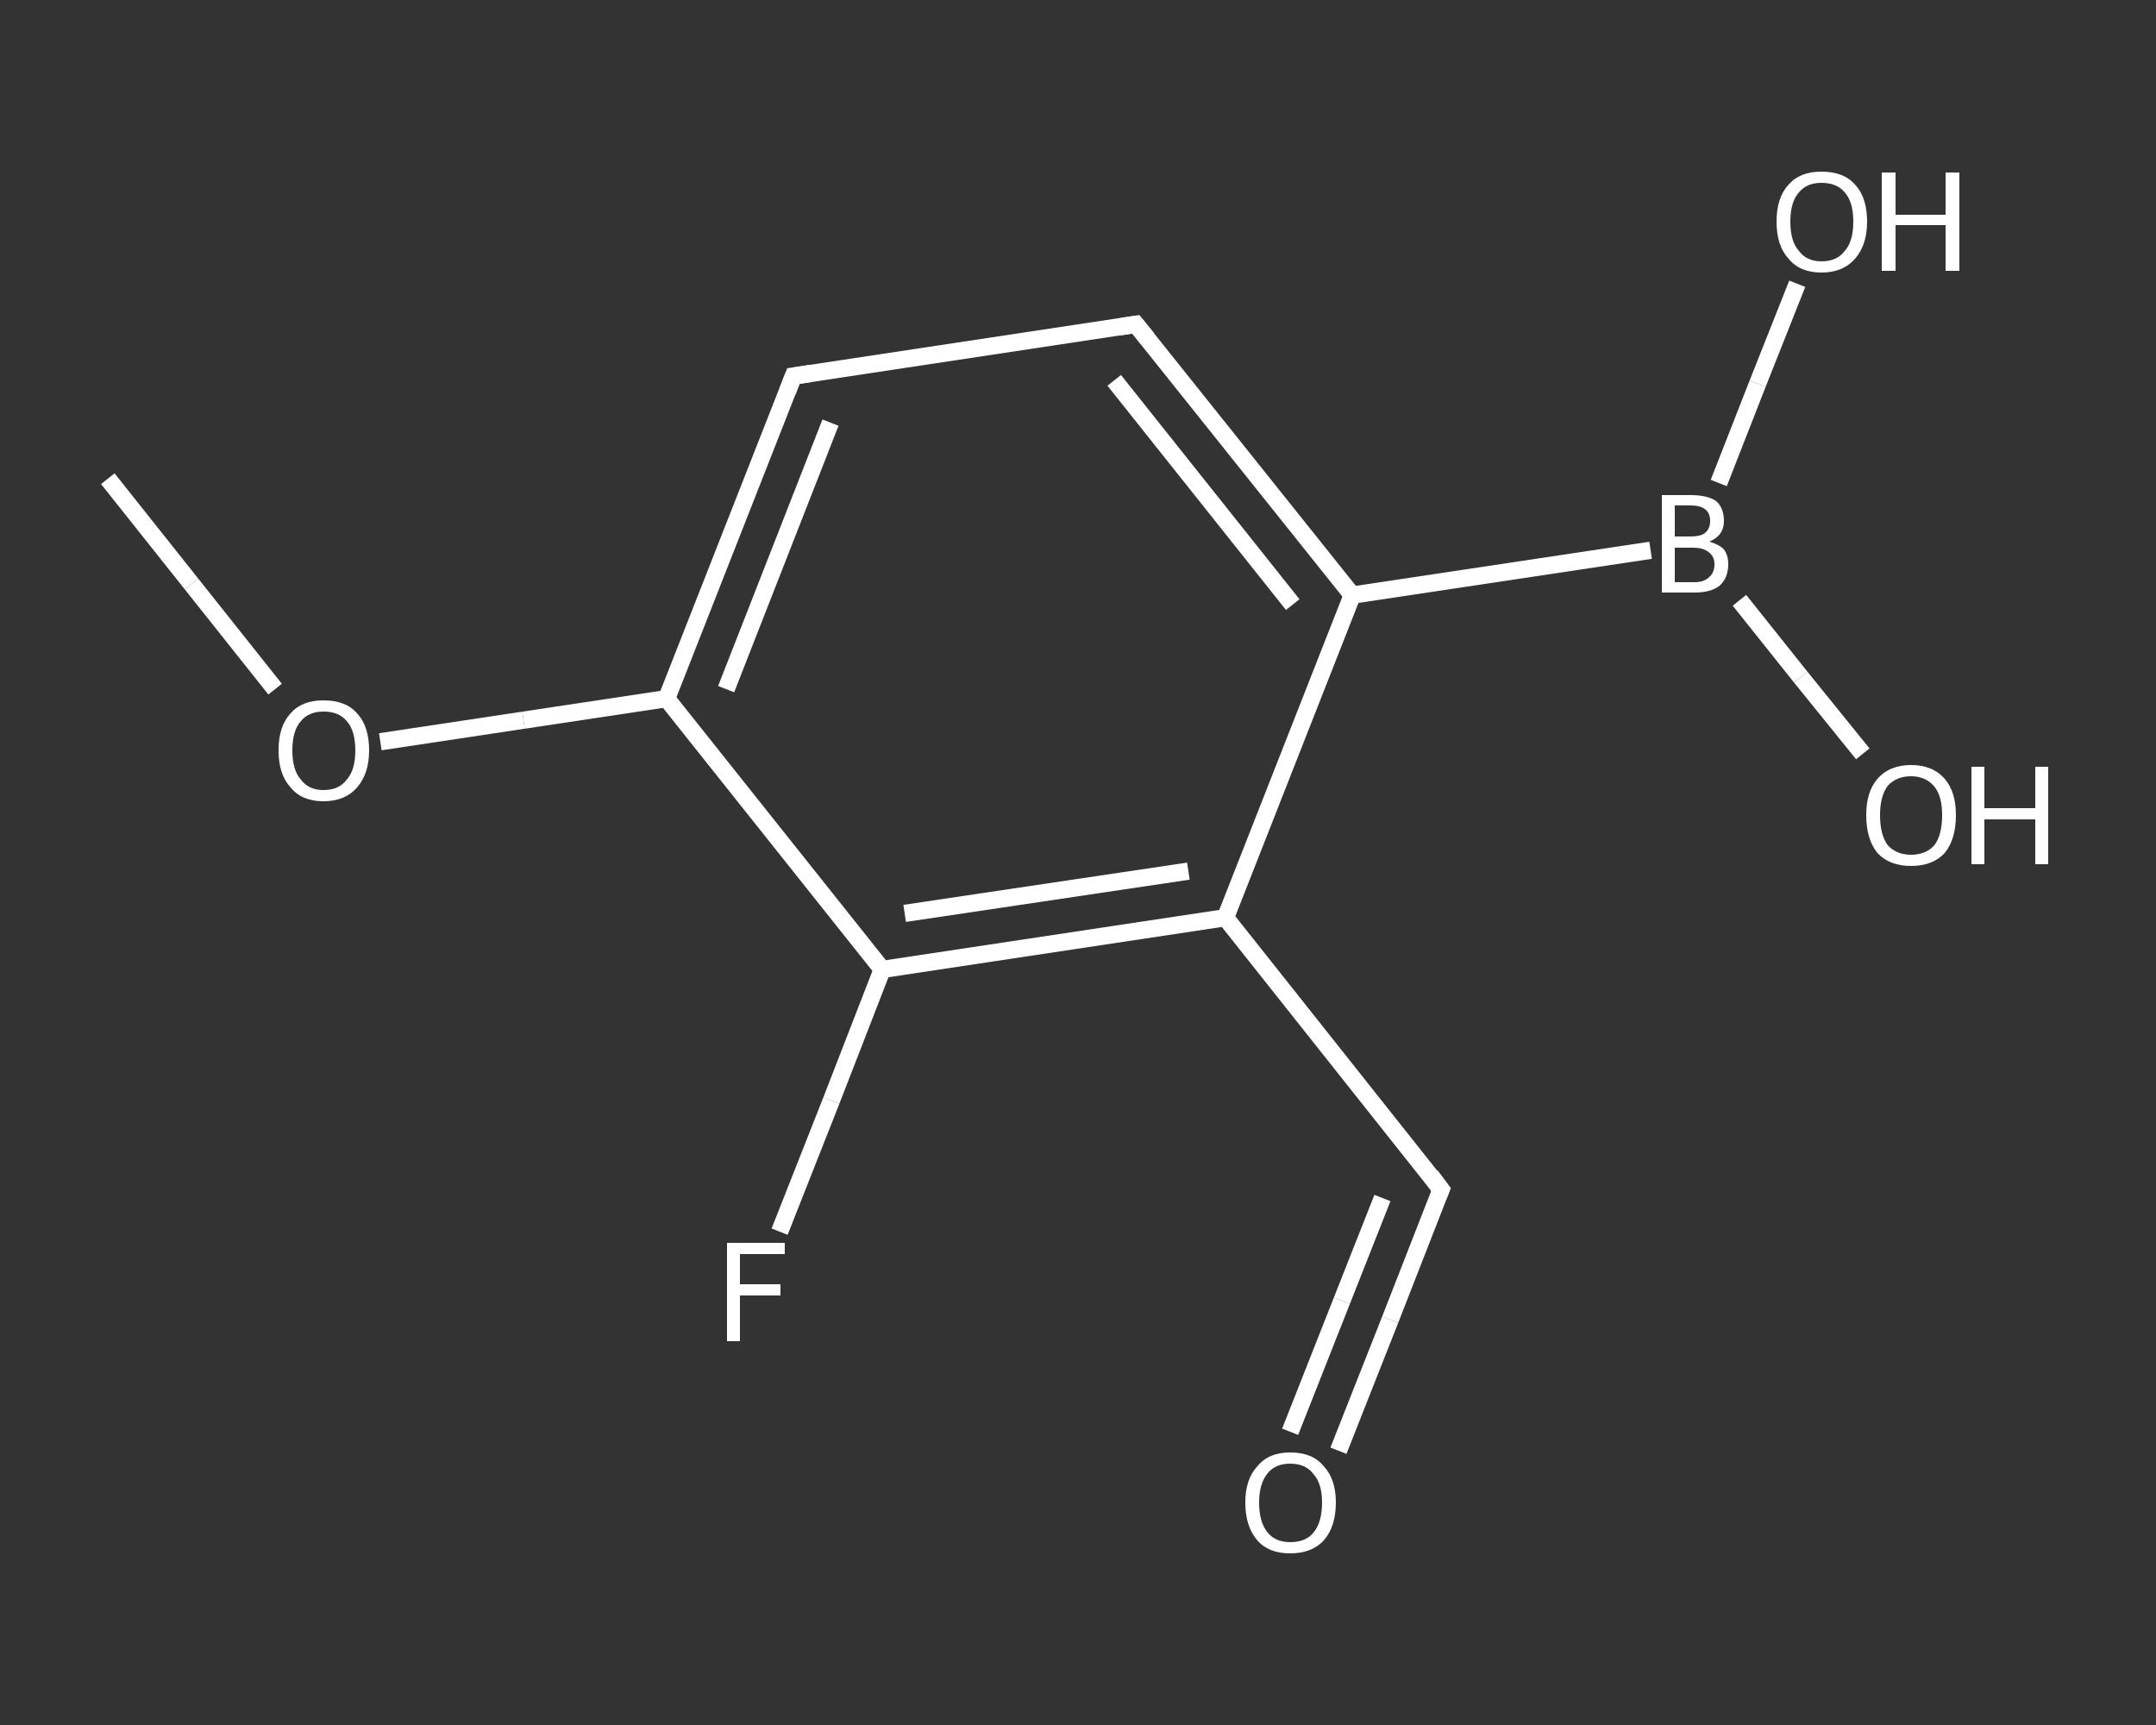 <?xml version='1.0' encoding='iso-8859-1'?>
<svg version='1.1' baseProfile='full'
              xmlns='http://www.w3.org/2000/svg'
                      xmlns:rdkit='http://www.rdkit.org/xml'
                      xmlns:xlink='http://www.w3.org/1999/xlink'
                  xml:space='preserve'
width='250px' height='200px' viewBox='0 0 250 200'>
<rect x="0" y="0" width="250" height="200" fill="#333333" stroke="none"/>
<!-- END OF HEADER -->
<rect style='opacity:1.0;fill:transparent;stroke:none' width='250.0' height='200.0' x='0.0' y='0.0'> </rect>
<path class='bond-0 atom-0 atom-1' d='M 12.5,55.5 L 22.2,67.7' style='fill:none;fill-rule:evenodd;stroke:#FFFFFF;stroke-width:2.0px;stroke-linecap:butt;stroke-linejoin:miter;stroke-opacity:1' />
<path class='bond-0 atom-0 atom-1' d='M 22.2,67.7 L 31.9,79.9' style='fill:none;fill-rule:evenodd;stroke:#FFFFFF;stroke-width:2.0px;stroke-linecap:butt;stroke-linejoin:miter;stroke-opacity:1' />
<path class='bond-1 atom-1 atom-2' d='M 44.1,86.0 L 60.7,83.5' style='fill:none;fill-rule:evenodd;stroke:#FFFFFF;stroke-width:2.0px;stroke-linecap:butt;stroke-linejoin:miter;stroke-opacity:1' />
<path class='bond-1 atom-1 atom-2' d='M 60.7,83.5 L 77.3,81.0' style='fill:none;fill-rule:evenodd;stroke:#FFFFFF;stroke-width:2.0px;stroke-linecap:butt;stroke-linejoin:miter;stroke-opacity:1' />
<path class='bond-2 atom-2 atom-3' d='M 77.3,81.0 L 92.0,43.6' style='fill:none;fill-rule:evenodd;stroke:#FFFFFF;stroke-width:2.0px;stroke-linecap:butt;stroke-linejoin:miter;stroke-opacity:1' />
<path class='bond-2 atom-2 atom-3' d='M 84.2,79.9 L 96.3,49.0' style='fill:none;fill-rule:evenodd;stroke:#FFFFFF;stroke-width:2.0px;stroke-linecap:butt;stroke-linejoin:miter;stroke-opacity:1' />
<path class='bond-3 atom-3 atom-4' d='M 92.0,43.6 L 131.7,37.6' style='fill:none;fill-rule:evenodd;stroke:#FFFFFF;stroke-width:2.0px;stroke-linecap:butt;stroke-linejoin:miter;stroke-opacity:1' />
<path class='bond-4 atom-4 atom-5' d='M 131.7,37.6 L 156.8,69.0' style='fill:none;fill-rule:evenodd;stroke:#FFFFFF;stroke-width:2.0px;stroke-linecap:butt;stroke-linejoin:miter;stroke-opacity:1' />
<path class='bond-4 atom-4 atom-5' d='M 129.2,44.1 L 149.9,70.1' style='fill:none;fill-rule:evenodd;stroke:#FFFFFF;stroke-width:2.0px;stroke-linecap:butt;stroke-linejoin:miter;stroke-opacity:1' />
<path class='bond-5 atom-5 atom-6' d='M 156.8,69.0 L 191.4,63.8' style='fill:none;fill-rule:evenodd;stroke:#FFFFFF;stroke-width:2.0px;stroke-linecap:butt;stroke-linejoin:miter;stroke-opacity:1' />
<path class='bond-6 atom-6 atom-7' d='M 201.7,69.6 L 208.8,78.5' style='fill:none;fill-rule:evenodd;stroke:#FFFFFF;stroke-width:2.0px;stroke-linecap:butt;stroke-linejoin:miter;stroke-opacity:1' />
<path class='bond-6 atom-6 atom-7' d='M 208.8,78.5 L 216.0,87.4' style='fill:none;fill-rule:evenodd;stroke:#FFFFFF;stroke-width:2.0px;stroke-linecap:butt;stroke-linejoin:miter;stroke-opacity:1' />
<path class='bond-7 atom-6 atom-8' d='M 199.3,56.0 L 203.8,44.5' style='fill:none;fill-rule:evenodd;stroke:#FFFFFF;stroke-width:2.0px;stroke-linecap:butt;stroke-linejoin:miter;stroke-opacity:1' />
<path class='bond-7 atom-6 atom-8' d='M 203.8,44.5 L 208.4,32.9' style='fill:none;fill-rule:evenodd;stroke:#FFFFFF;stroke-width:2.0px;stroke-linecap:butt;stroke-linejoin:miter;stroke-opacity:1' />
<path class='bond-8 atom-5 atom-9' d='M 156.8,69.0 L 142.1,106.4' style='fill:none;fill-rule:evenodd;stroke:#FFFFFF;stroke-width:2.0px;stroke-linecap:butt;stroke-linejoin:miter;stroke-opacity:1' />
<path class='bond-9 atom-9 atom-10' d='M 142.1,106.4 L 167.1,137.9' style='fill:none;fill-rule:evenodd;stroke:#FFFFFF;stroke-width:2.0px;stroke-linecap:butt;stroke-linejoin:miter;stroke-opacity:1' />
<path class='bond-10 atom-10 atom-11' d='M 167.1,137.9 L 161.2,153.0' style='fill:none;fill-rule:evenodd;stroke:#FFFFFF;stroke-width:2.0px;stroke-linecap:butt;stroke-linejoin:miter;stroke-opacity:1' />
<path class='bond-10 atom-10 atom-11' d='M 161.2,153.0 L 155.2,168.2' style='fill:none;fill-rule:evenodd;stroke:#FFFFFF;stroke-width:2.0px;stroke-linecap:butt;stroke-linejoin:miter;stroke-opacity:1' />
<path class='bond-10 atom-10 atom-11' d='M 160.3,138.9 L 155.6,150.8' style='fill:none;fill-rule:evenodd;stroke:#FFFFFF;stroke-width:2.0px;stroke-linecap:butt;stroke-linejoin:miter;stroke-opacity:1' />
<path class='bond-10 atom-10 atom-11' d='M 155.6,150.8 L 149.6,166.0' style='fill:none;fill-rule:evenodd;stroke:#FFFFFF;stroke-width:2.0px;stroke-linecap:butt;stroke-linejoin:miter;stroke-opacity:1' />
<path class='bond-11 atom-9 atom-12' d='M 142.1,106.4 L 102.3,112.4' style='fill:none;fill-rule:evenodd;stroke:#FFFFFF;stroke-width:2.0px;stroke-linecap:butt;stroke-linejoin:miter;stroke-opacity:1' />
<path class='bond-11 atom-9 atom-12' d='M 137.8,101.0 L 104.9,105.9' style='fill:none;fill-rule:evenodd;stroke:#FFFFFF;stroke-width:2.0px;stroke-linecap:butt;stroke-linejoin:miter;stroke-opacity:1' />
<path class='bond-12 atom-12 atom-13' d='M 102.3,112.4 L 96.4,127.6' style='fill:none;fill-rule:evenodd;stroke:#FFFFFF;stroke-width:2.0px;stroke-linecap:butt;stroke-linejoin:miter;stroke-opacity:1' />
<path class='bond-12 atom-12 atom-13' d='M 96.4,127.6 L 90.4,142.8' style='fill:none;fill-rule:evenodd;stroke:#FFFFFF;stroke-width:2.0px;stroke-linecap:butt;stroke-linejoin:miter;stroke-opacity:1' />
<path class='bond-13 atom-12 atom-2' d='M 102.3,112.4 L 77.3,81.0' style='fill:none;fill-rule:evenodd;stroke:#FFFFFF;stroke-width:2.0px;stroke-linecap:butt;stroke-linejoin:miter;stroke-opacity:1' />
<path d='M 91.3,45.4 L 92.0,43.6 L 94.0,43.3' style='fill:none;stroke:#FFFFFF;stroke-width:2.0px;stroke-linecap:butt;stroke-linejoin:miter;stroke-opacity:1;' />
<path d='M 129.8,37.9 L 131.7,37.6 L 133.0,39.2' style='fill:none;stroke:#FFFFFF;stroke-width:2.0px;stroke-linecap:butt;stroke-linejoin:miter;stroke-opacity:1;' />
<path d='M 165.9,136.3 L 167.1,137.9 L 166.8,138.6' style='fill:none;stroke:#FFFFFF;stroke-width:2.0px;stroke-linecap:butt;stroke-linejoin:miter;stroke-opacity:1;' />
<path class='atom-1' d='M 32.3 87.0
Q 32.3 84.2, 33.7 82.7
Q 35.0 81.2, 37.5 81.2
Q 40.1 81.2, 41.4 82.7
Q 42.8 84.2, 42.8 87.0
Q 42.8 89.7, 41.4 91.3
Q 40.0 92.9, 37.5 92.9
Q 35.0 92.9, 33.7 91.3
Q 32.3 89.8, 32.3 87.0
M 37.5 91.6
Q 39.3 91.6, 40.2 90.4
Q 41.2 89.3, 41.2 87.0
Q 41.2 84.7, 40.2 83.6
Q 39.3 82.5, 37.5 82.5
Q 35.8 82.5, 34.9 83.6
Q 33.9 84.7, 33.9 87.0
Q 33.9 89.3, 34.9 90.4
Q 35.8 91.6, 37.5 91.6
' fill='#FFFFFF'/>
<path class='atom-6' d='M 198.2 62.8
Q 199.3 63.1, 199.9 63.7
Q 200.4 64.4, 200.4 65.4
Q 200.4 67.0, 199.4 67.9
Q 198.4 68.7, 196.5 68.7
L 192.7 68.7
L 192.7 57.4
L 196.0 57.4
Q 198.0 57.4, 199.0 58.1
Q 199.9 58.9, 199.9 60.4
Q 199.9 62.1, 198.2 62.8
M 194.2 58.6
L 194.2 62.2
L 196.0 62.2
Q 197.2 62.2, 197.7 61.8
Q 198.3 61.3, 198.3 60.4
Q 198.3 58.6, 196.0 58.6
L 194.2 58.6
M 196.5 67.5
Q 197.6 67.5, 198.2 66.9
Q 198.8 66.4, 198.8 65.4
Q 198.8 64.5, 198.1 64.0
Q 197.5 63.5, 196.3 63.5
L 194.2 63.5
L 194.2 67.5
L 196.5 67.5
' fill='#FFFFFF'/>
<path class='atom-7' d='M 216.4 94.5
Q 216.4 91.8, 217.7 90.3
Q 219.1 88.7, 221.6 88.7
Q 224.1 88.7, 225.5 90.3
Q 226.8 91.8, 226.8 94.5
Q 226.8 97.3, 225.5 98.9
Q 224.1 100.4, 221.6 100.4
Q 219.1 100.4, 217.7 98.9
Q 216.4 97.3, 216.4 94.5
M 221.6 99.1
Q 223.3 99.1, 224.3 98.0
Q 225.2 96.8, 225.2 94.5
Q 225.2 92.3, 224.3 91.2
Q 223.3 90.0, 221.6 90.0
Q 219.9 90.0, 218.9 91.1
Q 218.0 92.3, 218.0 94.5
Q 218.0 96.8, 218.9 98.0
Q 219.9 99.1, 221.6 99.1
' fill='#FFFFFF'/>
<path class='atom-7' d='M 228.6 88.9
L 230.1 88.9
L 230.1 93.7
L 236.0 93.7
L 236.0 88.9
L 237.5 88.9
L 237.5 100.2
L 236.0 100.2
L 236.0 95.0
L 230.1 95.0
L 230.1 100.2
L 228.6 100.2
L 228.6 88.9
' fill='#FFFFFF'/>
<path class='atom-8' d='M 206.0 25.7
Q 206.0 22.9, 207.4 21.4
Q 208.7 19.9, 211.2 19.9
Q 213.8 19.9, 215.1 21.4
Q 216.5 22.9, 216.5 25.7
Q 216.5 28.4, 215.1 30.0
Q 213.7 31.6, 211.2 31.6
Q 208.7 31.6, 207.4 30.0
Q 206.0 28.5, 206.0 25.7
M 211.2 30.3
Q 213.0 30.3, 213.9 29.1
Q 214.9 28.0, 214.9 25.7
Q 214.9 23.4, 213.9 22.3
Q 213.0 21.2, 211.2 21.2
Q 209.5 21.2, 208.6 22.3
Q 207.6 23.4, 207.6 25.7
Q 207.6 28.0, 208.6 29.1
Q 209.5 30.3, 211.2 30.3
' fill='#FFFFFF'/>
<path class='atom-8' d='M 218.2 20.0
L 219.8 20.0
L 219.8 24.9
L 225.6 24.9
L 225.6 20.0
L 227.2 20.0
L 227.2 31.4
L 225.6 31.4
L 225.6 26.1
L 219.8 26.1
L 219.8 31.4
L 218.2 31.4
L 218.2 20.0
' fill='#FFFFFF'/>
<path class='atom-11' d='M 144.4 174.2
Q 144.4 171.5, 145.8 170.0
Q 147.1 168.4, 149.6 168.4
Q 152.2 168.4, 153.5 170.0
Q 154.9 171.5, 154.9 174.2
Q 154.9 177.0, 153.5 178.6
Q 152.1 180.1, 149.6 180.1
Q 147.1 180.1, 145.8 178.6
Q 144.4 177.0, 144.4 174.2
M 149.6 178.8
Q 151.4 178.8, 152.3 177.7
Q 153.3 176.5, 153.3 174.2
Q 153.3 172.0, 152.3 170.9
Q 151.4 169.7, 149.6 169.7
Q 147.9 169.7, 147.0 170.8
Q 146.0 172.0, 146.0 174.2
Q 146.0 176.5, 147.0 177.7
Q 147.9 178.8, 149.6 178.8
' fill='#FFFFFF'/>
<path class='atom-13' d='M 84.3 144.1
L 91.0 144.1
L 91.0 145.4
L 85.8 145.4
L 85.8 148.9
L 90.5 148.9
L 90.5 150.2
L 85.8 150.2
L 85.8 155.5
L 84.3 155.5
L 84.3 144.1
' fill='#FFFFFF'/>
</svg>
